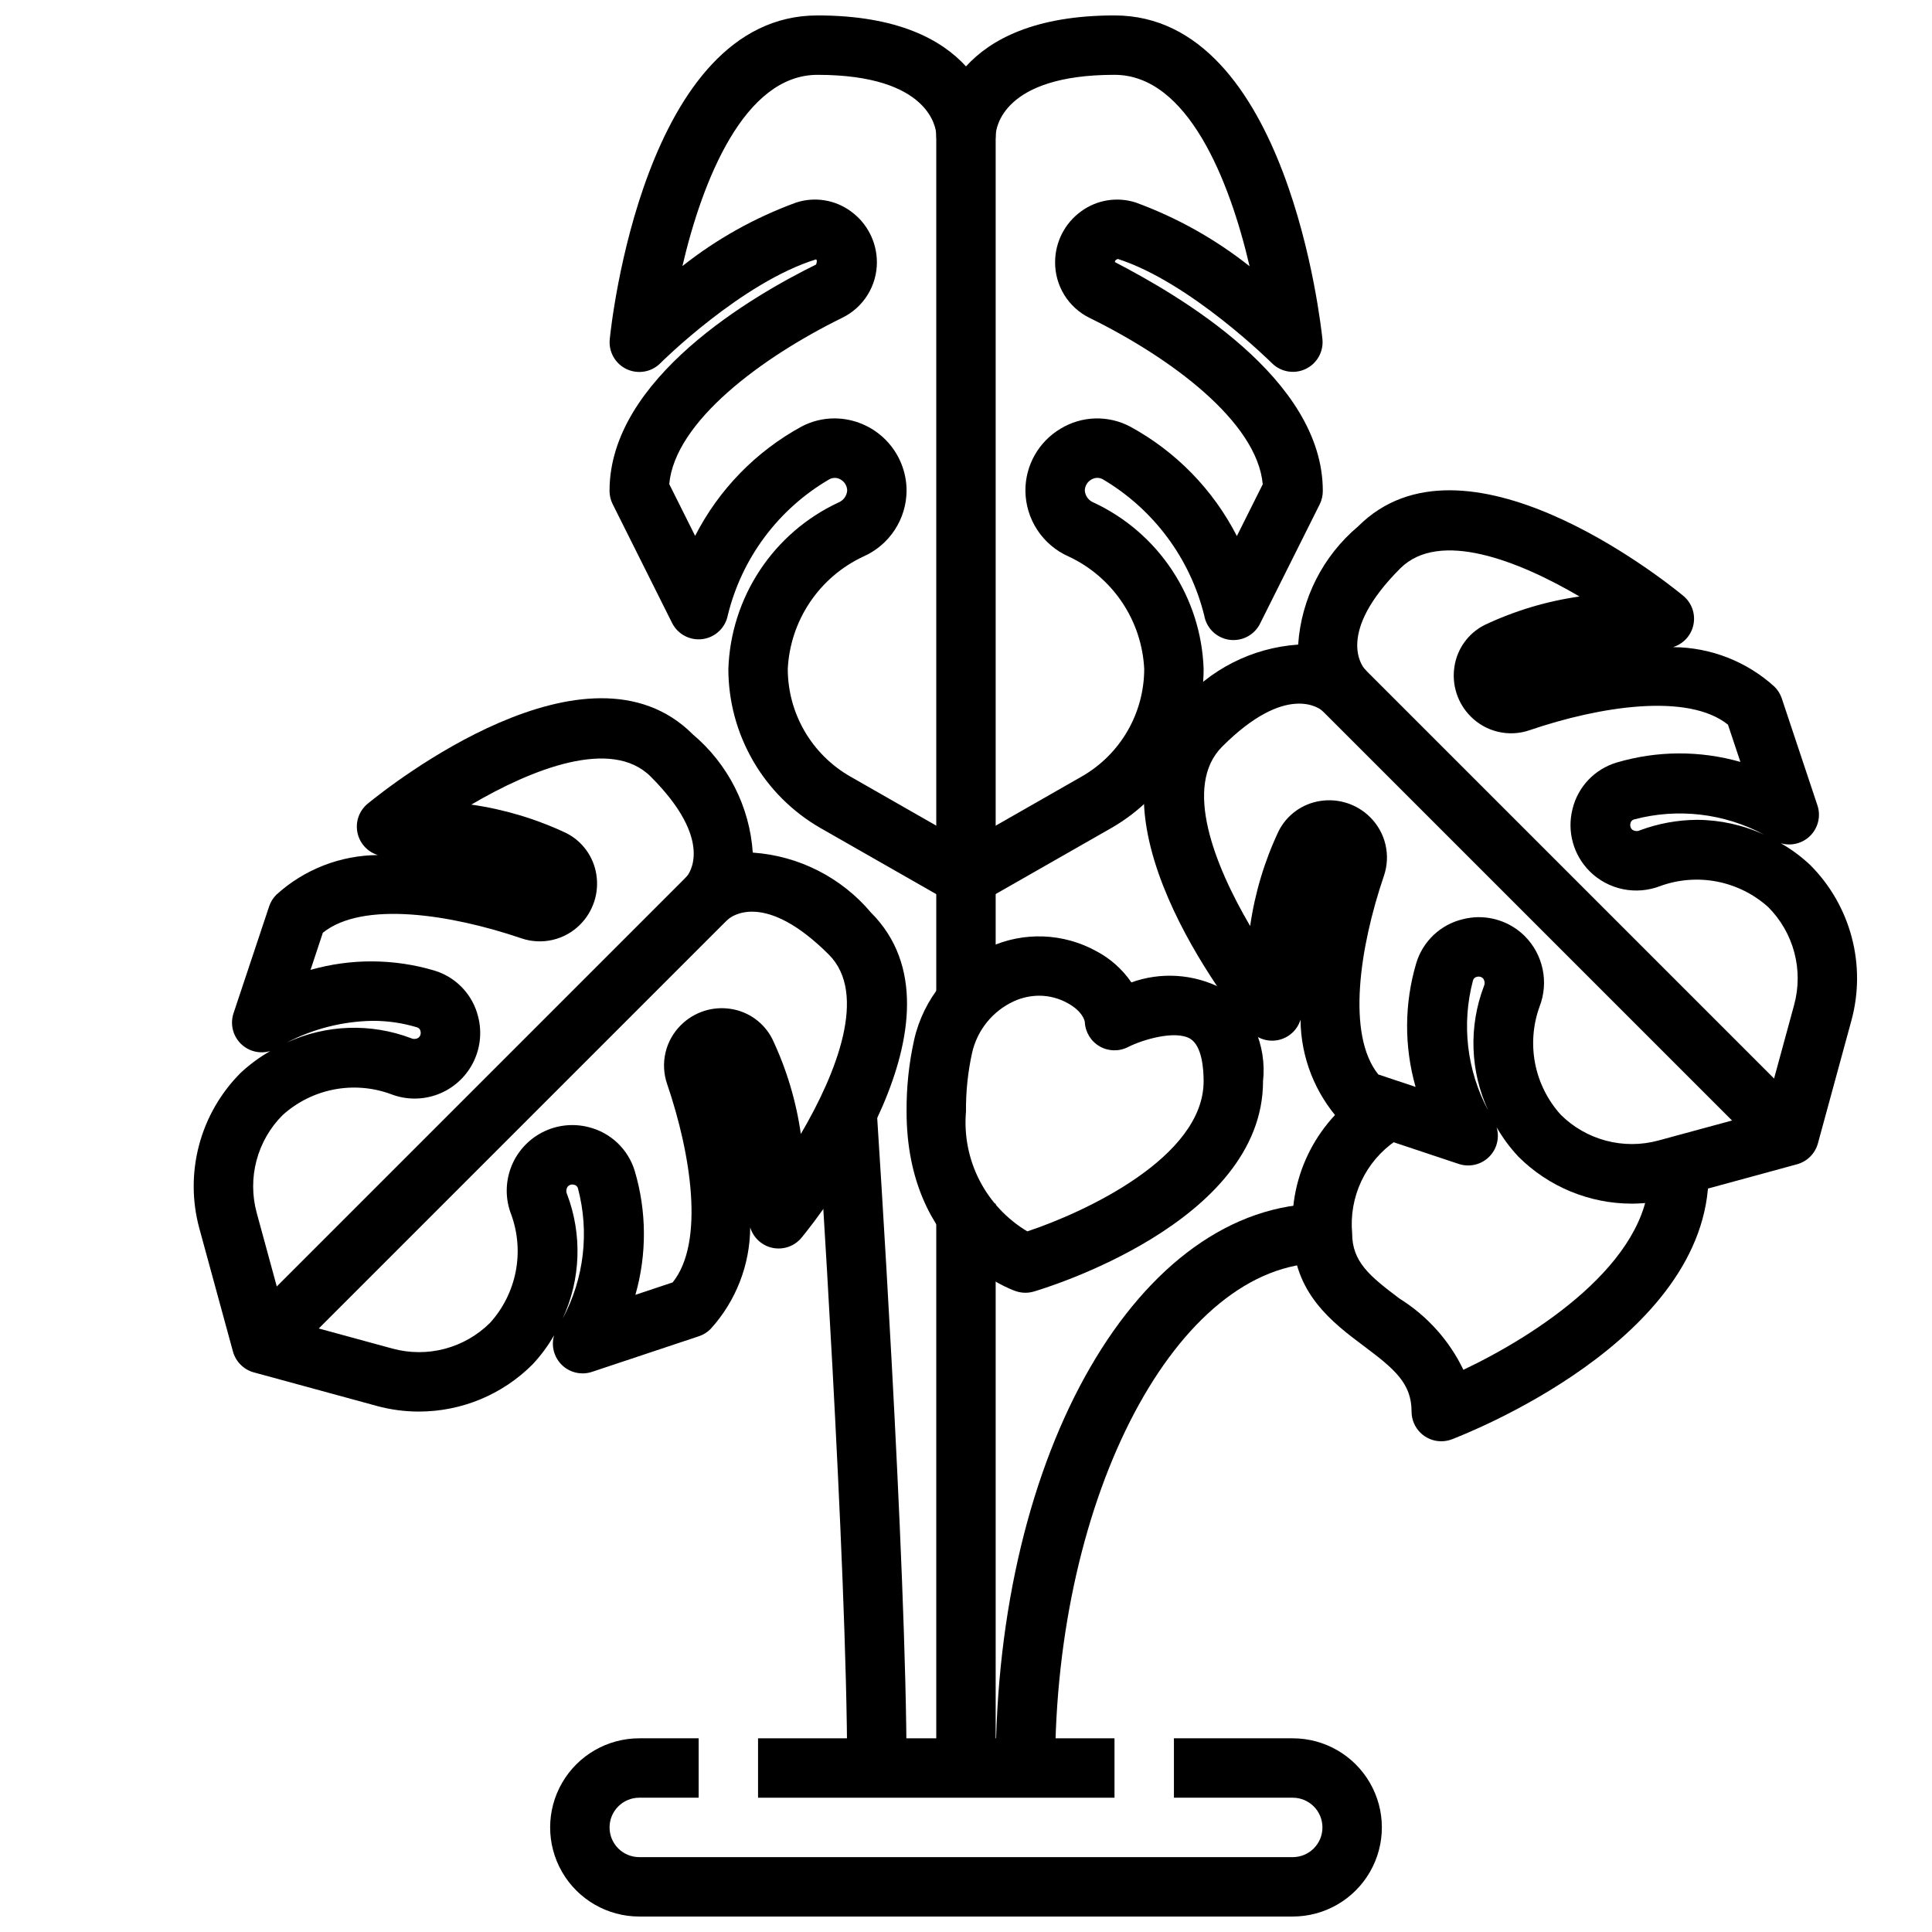 <?xml version="1.0" encoding="UTF-8"?>
<!-- The Best Svg Icon site in the world: iconSvg.co, Visit us! https://iconsvg.co -->
<svg width="800px" height="800px" version="1.1" viewBox="144 144 512 512" xmlns="http://www.w3.org/2000/svg">
 <defs>
  <clipPath id="b">
   <path d="m289 604h222v47.902h-222z"/>
  </clipPath>
  <clipPath id="a">
   <path d="m305 148.09h190v236.91h-190z"/>
  </clipPath>
 </defs>
 <g clip-path="url(#b)">
  <path d="m486.59 651.9h-173.18c-8.438 0-16.234-4.5-20.453-11.809-4.219-7.305-4.219-16.309 0-23.613 4.219-7.309 12.016-11.809 20.453-11.809h15.742v15.742h-15.742c-4.348 0-7.871 3.527-7.871 7.875 0 4.348 3.523 7.871 7.871 7.871h173.18c4.348 0 7.871-3.523 7.871-7.871 0-4.348-3.523-7.875-7.871-7.875h-31.488v-15.742h31.488c8.438 0 16.234 4.5 20.453 11.809 4.219 7.305 4.219 16.309 0 23.613-4.219 7.309-12.016 11.809-20.453 11.809z"/>
 </g>
 <path d="m344.89 604.67h94.465v15.742h-94.465z"/>
 <g clip-path="url(#a)">
  <path d="m400 384.25c-1.383 0.004-2.738-0.352-3.938-1.039l-34.637-19.773c-7.414-4.266-13.574-10.406-17.855-17.809-4.285-7.402-6.543-15.801-6.547-24.355 0.316-9.316 3.207-18.367 8.348-26.148 5.137-7.781 12.328-13.984 20.777-17.934 1.324-0.516 2.238-1.734 2.363-3.148 0-1.207-0.641-2.32-1.68-2.93-0.91-0.578-2.059-0.621-3.012-0.117-13.527 7.863-23.262 20.906-26.957 36.109-0.656 3.297-3.34 5.812-6.672 6.258-3.336 0.445-6.582-1.273-8.086-4.281l-15.742-31.488h-0.004c-0.547-1.105-0.832-2.32-0.824-3.551 0-29.812 38.281-51.844 54.734-59.938 0.371-1.039 0.133-1.266 0-1.371-19.68 6.078-41.086 27.301-41.297 27.551-2.356 2.344-5.93 2.953-8.93 1.527-3-1.426-4.781-4.582-4.453-7.887 0.332-3.527 9.09-85.836 55.047-85.836 21.254 0 32.93 6.445 39.359 13.508 6.434-7.062 18.109-13.508 39.363-13.508 45.957 0 54.719 82.309 55.102 85.805 0.328 3.305-1.453 6.461-4.453 7.887-3 1.426-6.57 0.816-8.926-1.527-0.211-0.219-21.633-21.445-40.84-27.629-0.59 0.211-0.789 0.441-0.789 0.828 16.824 8.746 55.105 30.781 55.105 60.613 0.012 1.219-0.258 2.422-0.789 3.519l-15.742 31.488c-1.453 3.117-4.762 4.934-8.172 4.484-3.41-0.449-6.133-3.062-6.723-6.453-3.758-15.168-13.461-28.184-26.922-36.117-0.953-0.504-2.106-0.457-3.016 0.117-1.055 0.602-1.707 1.723-1.707 2.938 0.121 1.414 1.035 2.633 2.359 3.148 8.449 3.949 15.641 10.152 20.781 17.934s8.027 16.832 8.348 26.148c-0.012 8.559-2.281 16.965-6.574 24.367-4.297 7.402-10.469 13.539-17.895 17.797l-34.637 19.773c-1.18 0.676-2.512 1.035-3.871 1.039zm-34.797-129.37c5.062 0.031 9.906 2.066 13.473 5.652 3.57 3.59 5.574 8.445 5.578 13.508-0.023 3.703-1.121 7.316-3.152 10.41-2.031 3.098-4.914 5.539-8.301 7.035-5.738 2.676-10.637 6.871-14.168 12.129-3.531 5.258-5.559 11.379-5.867 17.703 0.016 5.777 1.551 11.449 4.453 16.441 2.902 4.996 7.066 9.137 12.078 12.008l30.703 17.539 30.699-17.539c5.019-2.875 9.188-7.023 12.09-12.027 2.902-5.004 4.434-10.684 4.441-16.469-0.316-6.316-2.348-12.43-5.879-17.68-3.527-5.25-8.422-9.438-14.156-12.113-3.383-1.496-6.266-3.938-8.297-7.031s-3.129-6.707-3.156-10.406c-0.023-6.738 3.519-12.984 9.312-16.422 5.641-3.445 12.688-3.644 18.516-0.527 12.102 6.602 21.934 16.695 28.215 28.969l6.856-13.715c-1.496-16.594-24.402-33.551-45.863-44.082-2.773-1.355-5.102-3.469-6.727-6.094-1.621-2.629-2.465-5.656-2.438-8.746 0.027-5.293 2.57-10.262 6.852-13.379 4.184-3.09 9.602-3.969 14.547-2.363 10.883 3.981 21.059 9.68 30.141 16.879-5.305-22.766-16.398-50.73-35.793-50.73-29.719 0-31.395 14.168-31.488 15.895-0.027 4.348-3.574 7.852-7.922 7.82-4.348-0.027-7.852-3.574-7.824-7.922v-0.047c-0.078-1.457-1.629-15.742-31.488-15.742-19.398 0-30.488 27.961-35.793 50.68 9.082-7.184 19.254-12.867 30.133-16.832 4.949-1.617 10.375-0.738 14.559 2.363 4.277 3.117 6.82 8.086 6.848 13.379 0.02 3.078-0.832 6.102-2.457 8.715-1.621 2.617-3.949 4.719-6.715 6.07-21.469 10.555-44.359 27.551-45.855 44.082l6.856 13.715h0.004c6.277-12.273 16.109-22.367 28.211-28.969 2.707-1.43 5.719-2.168 8.777-2.156z"/>
 </g>
 <path d="m392.12 462.98h15.742v149.57h-15.742z"/>
 <path d="m392.12 171.71h15.742v236.16h-15.742z"/>
 <path d="m576.49 462.98c-11.273 0.004-22.09-4.465-30.07-12.426-2.234-2.375-4.18-5.004-5.801-7.832 0.844 2.816 0.055 5.867-2.055 7.914-2.106 2.047-5.18 2.75-7.969 1.824l-28.34-9.445h0.004c-1.16-0.387-2.211-1.039-3.07-1.906-6.707-7.359-10.457-16.934-10.535-26.891-0.848 2.777-3.156 4.859-6.004 5.422-2.848 0.562-5.773-0.492-7.613-2.738-4.793-5.879-46.211-58.301-18.359-86.172 7.844-9.32 19.129-15.059 31.277-15.902h0.07c0.824-12.168 6.559-23.477 15.887-31.332 27.859-27.875 80.293 13.555 86.145 18.375 2.25 1.84 3.301 4.769 2.734 7.621-0.562 2.852-2.656 5.16-5.438 6.004 9.969 0.051 19.562 3.793 26.93 10.508 0.867 0.863 1.52 1.914 1.906 3.07l9.445 28.34c0.934 2.785 0.238 5.859-1.801 7.969-2.043 2.113-5.09 2.914-7.902 2.078 2.816 1.609 5.438 3.551 7.801 5.777 5.281 5.293 9.07 11.887 10.988 19.113 1.918 7.227 1.898 14.832-0.062 22.047l-8.895 32.629v0.004c-0.746 2.676-2.836 4.766-5.512 5.508l-32.629 8.895v0.004c-3.625 1.004-7.371 1.523-11.133 1.543zm-40.629-75.918h0.004c4.598-0.012 9.012 1.812 12.262 5.066 2.371 2.398 4 5.43 4.688 8.73s0.41 6.727-0.805 9.871c-1.758 4.836-2.168 10.059-1.188 15.105 0.984 5.051 3.324 9.738 6.769 13.559 3.328 3.316 7.473 5.695 12.016 6.898 4.543 1.207 9.324 1.195 13.859-0.035l28.293-7.684 7.715-28.293-0.004 0.004c1.234-4.539 1.25-9.316 0.043-13.859-1.203-4.547-3.586-8.691-6.906-12.02-3.82-3.441-8.508-5.781-13.555-6.766-5.051-0.98-10.273-0.574-15.105 1.188-3.152 1.215-6.586 1.496-9.891 0.809-3.305-0.688-6.344-2.316-8.742-4.691-4.356-4.324-6.098-10.633-4.574-16.578 1.434-5.867 5.871-10.539 11.656-12.273 10.703-3.18 22.094-3.238 32.828-0.172l-3.297-9.879c-10.57-8.477-33.852-4.922-52.594 1.48-2.684 0.918-5.566 1.062-8.324 0.414-2.762-0.648-5.281-2.059-7.273-4.074-3.453-3.461-5.051-8.363-4.297-13.195 0.715-4.742 3.68-8.852 7.961-11.02 7.969-3.773 16.461-6.324 25.188-7.566-16.105-9.445-37.148-17.797-47.523-7.43-16.918 16.918-10.234 25.734-9.32 26.766v-0.004c2.762 3.141 2.59 7.887-0.391 10.816-2.981 2.93-7.727 3.019-10.816 0.207-0.789-0.699-9.629-7.598-26.664 9.445-10.375 10.375-2.023 31.426 7.43 47.523 1.246-8.727 3.797-17.219 7.566-25.191 2.176-4.273 6.277-7.234 11.02-7.949 4.836-0.75 9.738 0.844 13.203 4.297 2.016 1.992 3.426 4.512 4.07 7.273 0.645 2.758 0.496 5.644-0.426 8.32-6.391 18.773-9.957 42.027-1.473 52.594l9.879 3.297v0.004c-3.059-10.738-2.996-22.125 0.184-32.828 1.742-5.766 6.41-10.18 12.262-11.602 1.398-0.359 2.832-0.551 4.277-0.566zm0 15.742h0.004c-0.16 0-0.316 0.023-0.465 0.062-0.492 0.086-0.891 0.441-1.031 0.922-3.09 11.594-1.652 23.926 4.023 34.496-4.793-10.379-5.207-22.246-1.145-32.93 0.316-0.676 0.234-1.469-0.219-2.062-0.316-0.32-0.75-0.496-1.195-0.488zm57.891-41.539h0.004c6.133 0.027 12.191 1.371 17.766 3.934-10.574-5.68-22.914-7.121-34.512-4.031-0.48 0.137-0.844 0.539-0.93 1.031-0.156 0.582 0.008 1.207 0.434 1.633 0.59 0.449 1.383 0.535 2.055 0.219 4.852-1.809 9.98-2.754 15.156-2.785z"/>
 <path d="m489.76 327.7 11.133-11.133 122.84 122.84-11.133 11.133z"/>
 <path d="m255 518.08c-3.758 0-7.5-0.5-11.125-1.488l-32.629-8.902c-2.676-0.742-4.766-2.836-5.508-5.512l-8.914-32.645c-1.965-7.219-1.988-14.832-0.07-22.066 1.918-7.231 5.711-13.828 10.996-19.129 2.391-2.234 5.031-4.18 7.875-5.801-2.816 0.848-5.867 0.055-7.914-2.051-2.047-2.109-2.75-5.18-1.824-7.969l9.445-28.34c0.387-1.16 1.039-2.211 1.906-3.07 7.363-6.699 16.941-10.441 26.898-10.508-2.777-0.852-4.859-3.16-5.422-6.008s0.492-5.773 2.738-7.613c5.879-4.816 58.254-46.242 86.145-18.375l-0.004 0.004c9.34 7.856 15.078 19.172 15.902 31.344h0.07c12.133 0.852 23.406 6.582 31.246 15.879 27.859 27.852-13.555 80.293-18.375 86.145-1.84 2.25-4.769 3.301-7.621 2.738-2.852-0.566-5.16-2.656-6.004-5.438-0.055 9.965-3.797 19.559-10.508 26.93-0.863 0.867-1.914 1.52-3.07 1.906l-28.34 9.445c-2.785 0.93-5.859 0.234-7.969-1.805-2.113-2.039-2.914-5.086-2.078-7.902-1.609 2.82-3.551 5.438-5.777 7.801-7.981 7.965-18.797 12.434-30.07 12.43zm-35.266-24.402 28.293 7.715h-0.004c4.539 1.234 9.32 1.25 13.863 0.047 4.543-1.207 8.688-3.59 12.016-6.91 3.441-3.824 5.781-8.508 6.766-13.559 0.98-5.051 0.574-10.27-1.188-15.105-1.559-3.988-1.59-8.41-0.09-12.418 1.5-4.012 4.43-7.328 8.223-9.312 3.793-1.984 8.188-2.5 12.336-1.445 5.859 1.434 10.523 5.856 12.266 11.629 3.176 10.703 3.234 22.09 0.172 32.824l9.879-3.297c8.484-10.562 4.922-33.852-1.48-52.594-0.918-2.68-1.066-5.566-0.418-8.324 0.648-2.758 2.062-5.277 4.078-7.269 3.465-3.453 8.363-5.051 13.195-4.297 4.742 0.715 8.848 3.68 11.02 7.957 3.773 7.969 6.324 16.461 7.566 25.191 9.445-16.098 17.805-37.148 7.43-47.523-16.926-16.918-25.734-10.234-26.766-9.32-3.137 2.758-7.883 2.586-10.812-0.391-2.93-2.981-3.019-7.731-0.207-10.82 0.699-0.789 7.606-9.621-9.445-26.664-10.367-10.359-31.418-2.023-47.523 7.43v0.004c8.727 1.246 17.219 3.797 25.191 7.562 4.273 2.176 7.234 6.281 7.949 11.023 0.754 4.832-0.844 9.738-4.297 13.199-1.996 2.012-4.516 3.418-7.273 4.062-2.758 0.645-5.644 0.5-8.324-0.418-18.766-6.383-42.027-9.957-52.594-1.473l-3.266 9.844c10.738-3.062 22.125-3 32.828 0.18 5.766 1.746 10.18 6.41 11.602 12.266 1.055 4.148 0.539 8.543-1.445 12.336-1.984 3.793-5.297 6.719-9.309 8.223-4.008 1.5-8.434 1.465-12.418-0.094-4.836-1.77-10.059-2.184-15.109-1.199-5.051 0.984-9.738 3.328-13.555 6.781-3.32 3.328-5.703 7.473-6.906 12.016-1.207 4.543-1.191 9.324 0.043 13.859zm75.926-35.77c-0.441 0-0.863 0.18-1.168 0.496-0.449 0.59-0.535 1.383-0.219 2.055 4.062 10.695 3.648 22.574-1.148 32.957 5.672-10.578 7.113-22.918 4.031-34.516-0.137-0.484-0.539-0.848-1.031-0.93-0.152-0.043-0.309-0.062-0.465-0.062zm39.004-31.434m-91.883-11.941c-7.93 0.121-15.727 2.09-22.766 5.746 10.383-4.781 22.25-5.195 32.938-1.141 0.676 0.32 1.473 0.234 2.062-0.223 0.422-0.426 0.586-1.047 0.426-1.629-0.086-0.492-0.441-0.891-0.922-1.031-3.805-1.152-7.762-1.734-11.738-1.723z"/>
 <path d="m207.75 494.52 122.84-122.84 11.133 11.133-122.84 122.84z"/>
 <path d="m415.74 486.59c-0.863 0-1.719-0.141-2.535-0.418-1.18-0.367-28.953-10.277-28.953-47.602-0.051-6.41 0.625-12.805 2.016-19.066 2.481-10.832 9.863-19.895 19.973-24.512 9.055-4.137 19.535-3.746 28.258 1.055 3.742 1.961 6.945 4.812 9.328 8.297 7.812-2.812 16.441-2.258 23.832 1.527 3.871 2.754 6.938 6.488 8.883 10.824 1.941 4.332 2.695 9.109 2.176 13.832 0 37.605-58.293 55.027-60.773 55.75-0.715 0.207-1.457 0.312-2.203 0.312zm3.66-78.719c-2.324 0.012-4.617 0.516-6.731 1.48-5.617 2.59-9.707 7.652-11.059 13.688-1.125 5.102-1.664 10.312-1.613 15.531-0.543 6.285 0.695 12.598 3.57 18.211s7.269 10.309 12.684 13.547c15.234-5.055 46.723-19.656 46.723-39.801 0-3.387-0.465-9.359-3.543-11.242-3.938-2.363-12.676 0.242-16.492 2.195-2.387 1.223-5.231 1.148-7.547-0.199-2.316-1.348-3.789-3.781-3.906-6.461-0.07-0.449-0.629-2.824-4.574-4.992v0.004c-2.297-1.281-4.883-1.957-7.512-1.961z"/>
 <path d="m525.95 525.95c-4.348 0-7.871-3.523-7.871-7.871 0-7.512-4.551-11.289-12.594-17.32-8.414-6.297-18.895-14.168-18.895-29.91-0.504-7.656 1.105-15.301 4.648-22.102 3.543-6.801 8.887-12.5 15.449-16.473l7.039 14.09-3.519-7.004 3.621 6.992v-0.004c-3.918 2.695-7.051 6.387-9.07 10.691-2.019 4.305-2.856 9.07-2.422 13.809 0 7.512 4.551 11.289 12.594 17.32v-0.004c7.301 4.555 13.156 11.09 16.887 18.848 18.922-8.961 49.238-28.293 49.238-51.91h15.742c0 44.305-65.336 69.273-68.086 70.352h0.004c-0.887 0.328-1.82 0.496-2.766 0.496z"/>
 <path d="m423.61 612.54h-15.742c0-83.867 38.039-149.57 86.594-149.57v15.742c-38.402 0.004-70.852 61.289-70.852 133.83z"/>
 <path d="m384.25 612.54h-15.742c0-54.207-7.777-171.48-7.871-172.66l15.742-1.039c0.062 1.18 7.871 118.97 7.871 173.7z"/>
</svg>